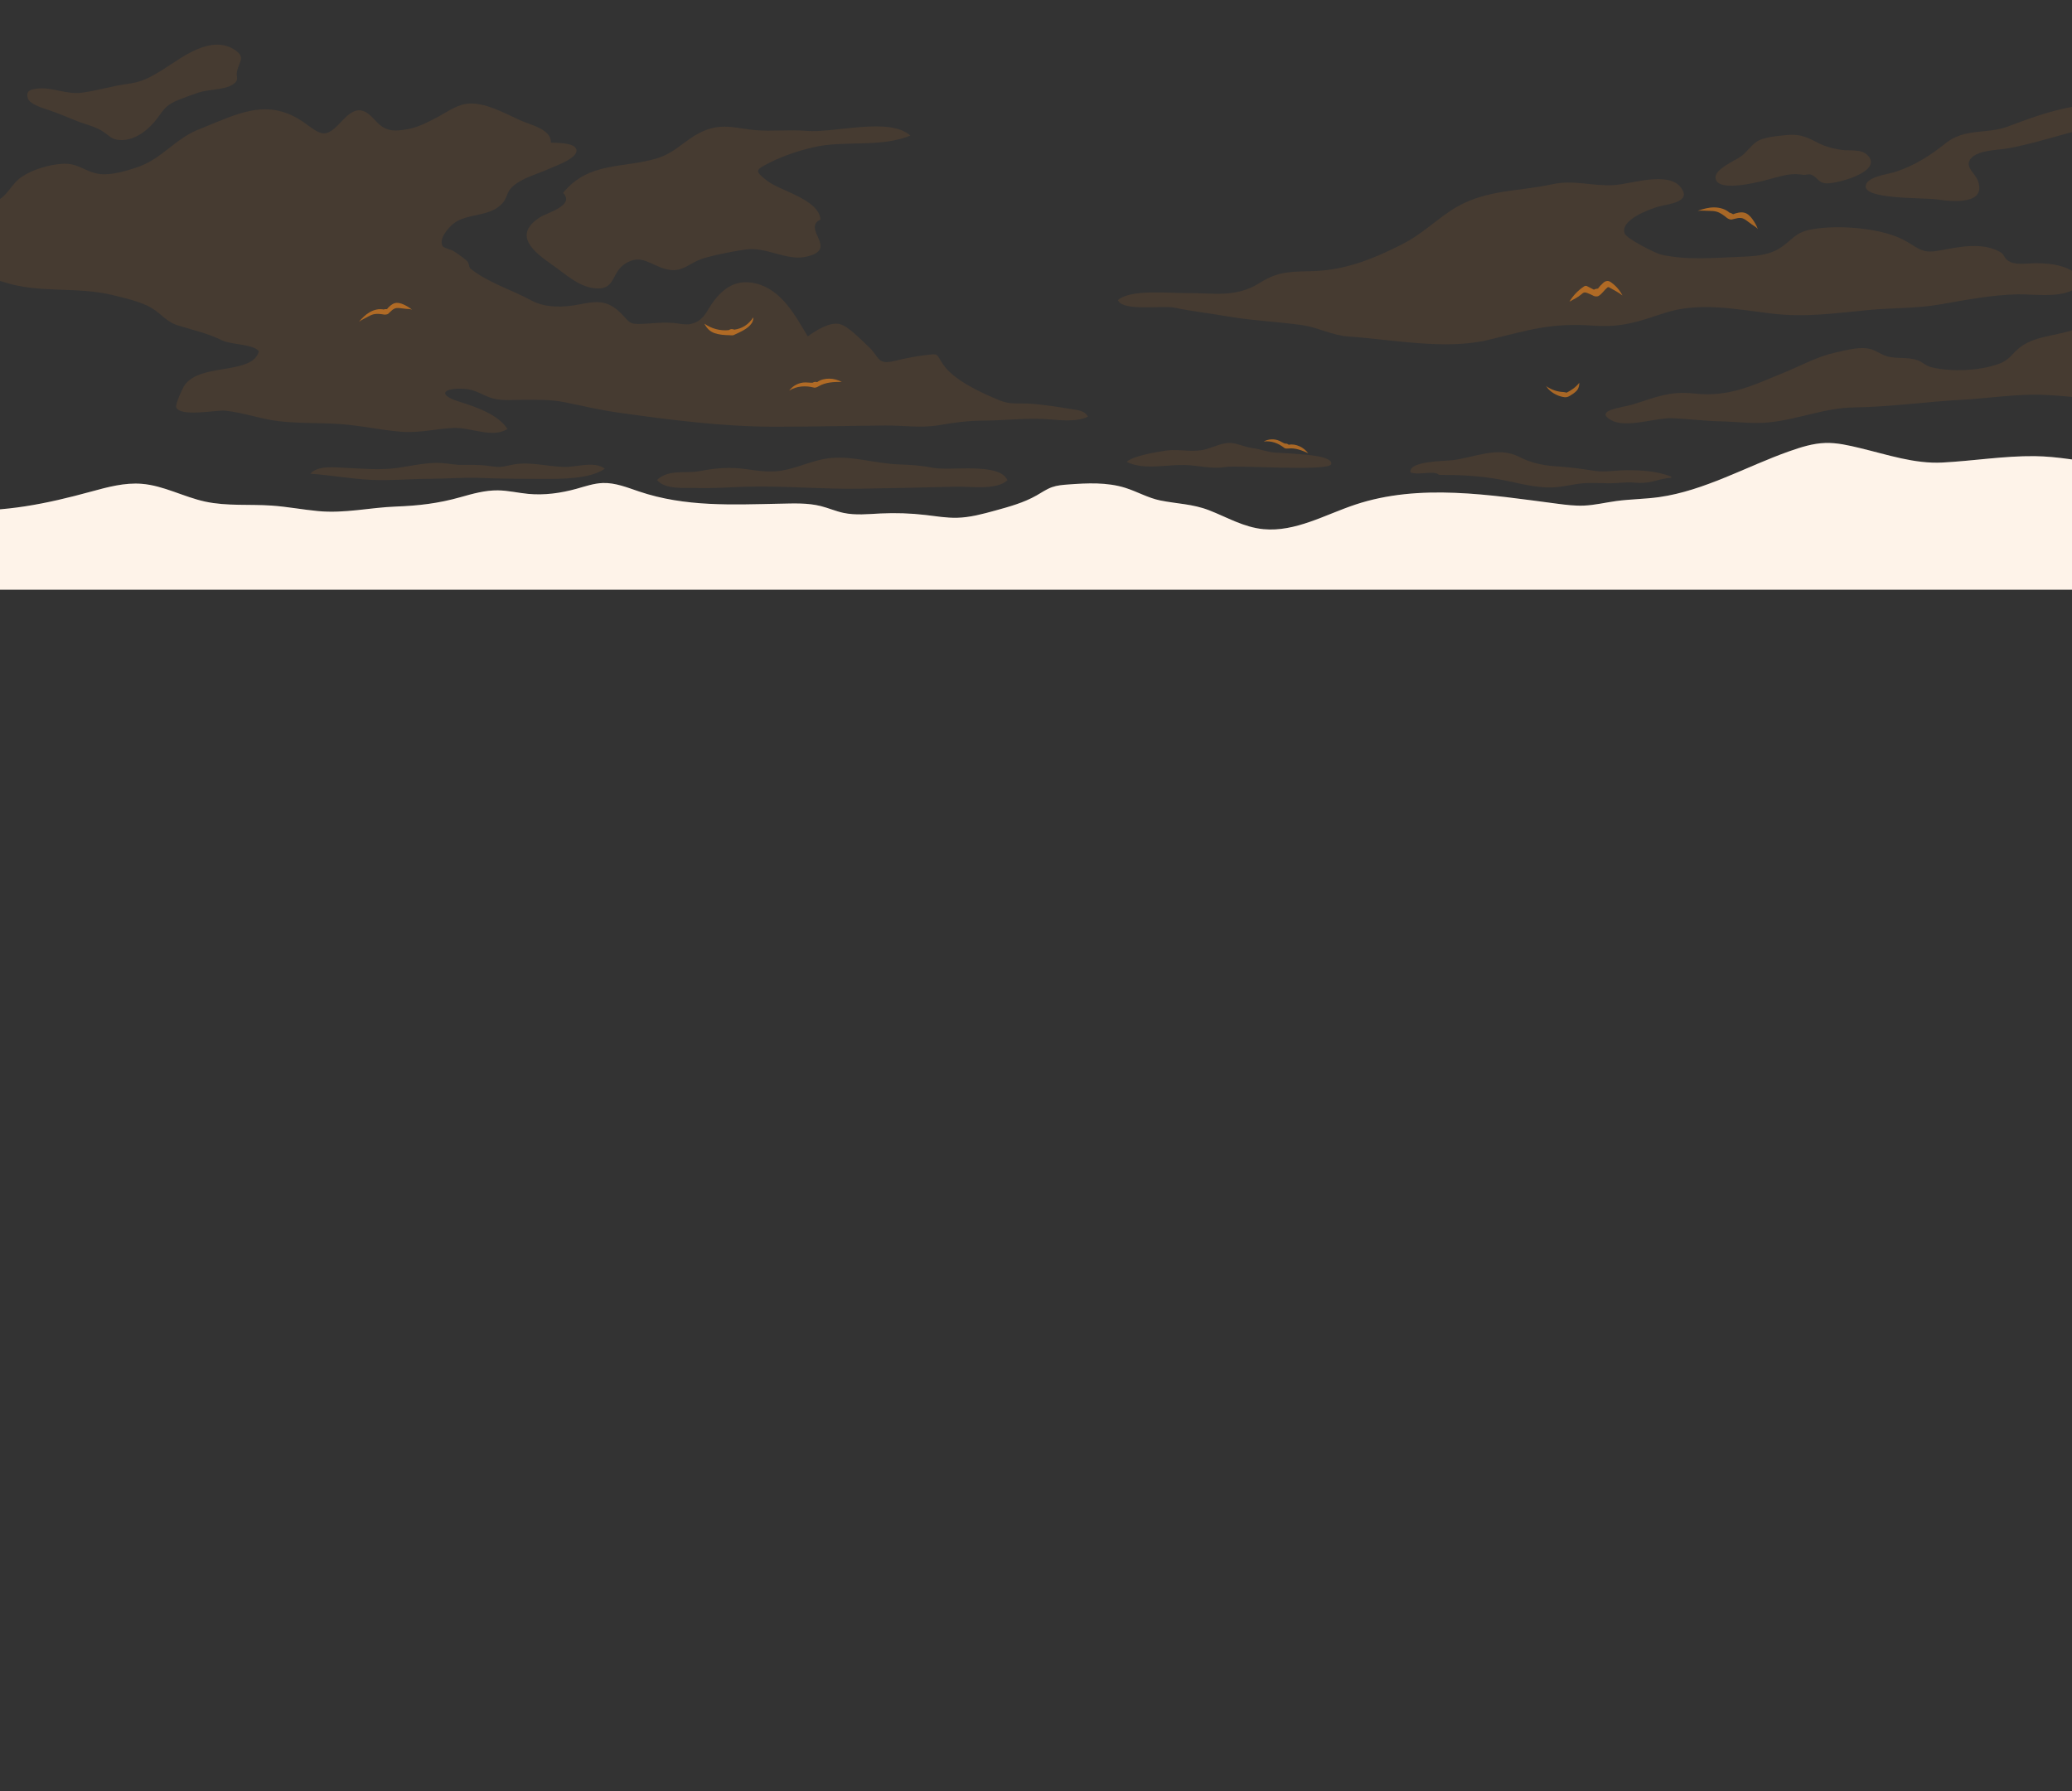 <svg xmlns="http://www.w3.org/2000/svg" width="1728" height="1494" viewBox="0 0 1728 1494" fill="none"><rect x="0" y="0" width="1728" height="1494" fill="#333333" stroke="none"/><g clip-path="url(#clip0_2150_2006)"><mask id="mask0_2150_2006" style="mask-type:luminance" maskUnits="userSpaceOnUse" x="-216" y="-135" width="2160" height="1869"><path d="M1944 -134.548H-216V1733.43H1944V-134.548Z" fill="white"></path></mask><g mask="url(#mask0_2150_2006)"><path d="M-155.879 421.082C-151.292 420.824 -148.008 420.647 -146.93 420.599C-109.554 418.538 -72.371 424.027 -35.092 425.556C4.328 427.182 38.42 420.277 76.149 409.943C89.912 406.176 104.012 402.362 118.241 403.504C136.495 404.969 153.122 414.434 171.021 418.313C189.194 422.257 208.059 420.373 226.618 421.661C239.511 422.562 252.259 425.009 265.12 426.233C287.591 428.373 308.082 423.303 330.182 422.466C349.031 421.758 365.562 419.874 384.088 414.627C394.277 411.746 404.627 408.832 415.219 408.961C423.734 409.058 432.104 411.102 440.587 411.907C454.075 413.178 467.709 411.263 480.763 407.657C488.055 405.629 495.33 403.054 502.896 402.828C513.229 402.523 523.113 406.579 532.899 409.879C571.643 422.965 610.838 420.872 650.757 420.084C662.088 419.858 673.581 419.311 684.575 422.08C690.917 423.673 696.953 426.361 703.359 427.729C713.516 429.919 724.043 428.727 734.425 428.228C746.932 427.633 759.503 428.051 771.946 429.5C780.67 430.514 789.378 432.027 798.167 431.818C809.016 431.56 819.607 428.663 830.07 425.782C841.901 422.53 853.892 419.231 864.548 413.146C868.749 410.748 872.757 407.931 877.312 406.305C881.659 404.76 886.31 404.39 890.898 404.052C906.833 402.877 923.219 402.072 938.463 406.852C948.313 409.943 957.456 415.303 967.581 417.363C981.665 420.212 994.703 420.261 1008.3 425.54C1023.44 431.415 1037.25 439.786 1053.78 441.331C1080.3 443.81 1104.98 429.275 1130.25 420.856C1184.06 402.957 1242.55 412.792 1298.78 420.1C1306.17 421.066 1313.6 421.983 1321.04 421.661C1329.97 421.275 1338.73 419.134 1347.58 417.911C1359.56 416.253 1371.73 416.269 1383.7 414.579C1421.48 409.251 1456.43 389.002 1492.08 376.414C1501.87 372.97 1511.89 369.734 1522.28 369.429C1532.05 369.123 1541.69 371.408 1551.2 373.694C1574.03 379.151 1596.59 386.973 1620 385.75C1645.46 384.414 1671.28 380.165 1696.78 380.422C1716.41 380.615 1735.78 384.688 1755.29 386.957C1791.57 391.159 1828.24 389.098 1864.69 387.022C1894.81 385.316 1927.04 383.561 1957.15 381.855C1959.6 418.104 1962.64 455.608 1959.31 491.793H-219.363C-218.623 470.417 -219.685 446.272 -218.558 424.913C-218.542 424.558 -175.34 422.144 -155.863 421.082H-155.879Z" fill="white"></path><path opacity="0.1" d="M-155.879 421.082C-151.292 420.824 -148.008 420.647 -146.93 420.599C-109.554 418.538 -72.371 424.027 -35.092 425.556C4.328 427.182 38.42 420.277 76.149 409.943C89.912 406.176 104.012 402.362 118.241 403.504C136.495 404.969 153.122 414.434 171.021 418.313C189.194 422.257 208.059 420.373 226.618 421.661C239.511 422.562 252.259 425.009 265.12 426.233C287.591 428.373 308.082 423.303 330.182 422.466C349.031 421.758 365.562 419.874 384.088 414.627C394.277 411.746 404.627 408.832 415.219 408.961C423.734 409.058 432.104 411.102 440.587 411.907C454.075 413.178 467.709 411.263 480.763 407.657C488.055 405.629 495.33 403.054 502.896 402.828C513.229 402.523 523.113 406.579 532.899 409.879C571.643 422.965 610.838 420.872 650.757 420.084C662.088 419.858 673.581 419.311 684.575 422.08C690.917 423.673 696.953 426.361 703.359 427.729C713.516 429.919 724.043 428.727 734.425 428.228C746.932 427.633 759.503 428.051 771.946 429.5C780.67 430.514 789.378 432.027 798.167 431.818C809.016 431.56 819.607 428.663 830.07 425.782C841.901 422.53 853.892 419.231 864.548 413.146C868.749 410.748 872.757 407.931 877.312 406.305C881.659 404.76 886.31 404.39 890.898 404.052C906.833 402.877 923.219 402.072 938.463 406.852C948.313 409.943 957.456 415.303 967.581 417.363C981.665 420.212 994.703 420.261 1008.3 425.54C1023.44 431.415 1037.25 439.786 1053.78 441.331C1080.3 443.81 1104.98 429.275 1130.25 420.856C1184.06 402.957 1242.55 412.792 1298.78 420.1C1306.17 421.066 1313.6 421.983 1321.04 421.661C1329.97 421.275 1338.73 419.134 1347.58 417.911C1359.56 416.253 1371.73 416.269 1383.7 414.579C1421.48 409.251 1456.43 389.002 1492.08 376.414C1501.87 372.97 1511.89 369.734 1522.28 369.429C1532.05 369.123 1541.69 371.408 1551.2 373.694C1574.03 379.151 1596.59 386.973 1620 385.75C1645.46 384.414 1671.28 380.165 1696.78 380.422C1716.41 380.615 1735.78 384.688 1755.29 386.957C1791.57 391.159 1828.24 389.098 1864.69 387.022C1894.81 385.316 1927.04 383.561 1957.15 381.855C1959.6 418.104 1962.64 455.608 1959.31 491.793H-219.363C-218.623 470.417 -219.685 446.272 -218.558 424.913C-218.542 424.558 -175.34 422.144 -155.863 421.082H-155.879Z" fill="#F68B1F"></path><path opacity="0.1" d="M191.865 306.862C203.503 304.754 213.643 301.921 215.929 292.858C210.424 286.677 193.185 287.82 184.782 283.651C173.901 278.259 161.314 275.33 149.177 271.66C138.393 268.392 135.125 262.05 126.417 256.835C117.709 251.62 103.721 248.497 94.128 246.131C64.189 238.759 32.752 244.859 3.811 235.427C-10.096 230.888 -26.804 231 -41.838 226.654C-54.506 223 -66.53 216.304 -79.326 213.681C-92.123 211.057 -106.191 209.286 -119.406 207.049C-148.235 202.204 -177.498 199.5 -206.761 200.981C-215.839 201.447 -246.632 205.117 -249.803 192.562C-253.682 177.222 -178.351 171.75 -166.198 169.367C-154.496 167.066 -147.301 165.52 -135.744 170.607C-122.899 176.257 -110.119 181.311 -95.374 180.393C-79.697 179.428 -62.763 180.152 -47.15 178.075C-33.983 176.337 -12.14 173.343 -0.824 166.502C7.175 161.673 10.153 152.708 18.266 147.38C27.714 141.183 40.221 137.529 51.424 136.643C65.67 135.517 70.869 143.758 83.697 145.175C93.564 146.269 107.391 142.084 116.92 138.543C135.045 131.815 146.972 115.364 165.258 108.137C197.595 95.356 223.188 80.065 254.785 103.034C267.807 112.499 271.493 115.702 284.145 101.972C294.044 91.22 301.256 87.437 311.815 99.268C320.281 108.749 326.06 110.117 338.808 107.944C348.225 106.334 355.243 102.664 363.565 98.35C371.275 94.358 379.709 88.097 388.385 86.68C403.532 84.234 421.865 95.05 434.871 100.749C442.485 104.097 460.159 108.024 459.402 118.97C463.265 119.227 478.782 118.696 480.617 124.426C482.951 131.734 463.153 138.366 458.372 140.587C448.328 145.271 434.227 148.539 426.485 156.603C422.831 160.402 422.896 164.377 420.095 168.144C409.906 181.778 389.608 176.981 377.745 186.848C373.576 190.325 365.85 199.29 369.037 205.149C369.987 206.904 376.136 208.095 378.164 209.367C381.512 211.459 386.518 214.984 389.367 217.576C391.395 219.411 391.025 222.936 392.313 223.982C406.606 235.604 427.161 241.865 443.129 250.557C454.863 256.948 470.187 256.481 483.257 253.857C498.243 250.847 506.725 250.219 517.961 261.358C525.429 268.778 523.965 270.549 535.473 270.114C545.019 269.744 552.729 268.489 562.322 269.422C566.555 269.841 571.916 271.144 576.197 270.163C583.038 268.601 586.724 264.738 590.394 258.509C599.65 242.831 611.706 231.837 630.394 236.425C652.172 241.769 663.327 263.467 673.644 280.529C680.003 275.909 691.688 268.36 700.091 270.243C707.511 271.901 717.861 283.265 723.688 288.496C734.311 298.041 730.674 304.995 747.639 300.665C755.398 298.685 764.025 297.092 771.8 296.174C783.454 294.806 780.347 294.758 786.512 303.884C795.719 317.518 819.172 327.948 833.932 334.017C842.495 337.542 849.594 336.077 858.624 336.657C870.229 337.381 882.945 339.457 894.47 341.325C899.557 342.145 904.965 342.725 907.283 347.522C896.595 352.576 882.559 350.049 871.195 349.469C854.197 348.584 836.893 350.741 819.783 350.805C806.954 350.854 795.381 352.447 783.148 354.588C768.307 357.179 753.337 354.749 738.416 354.878C707.833 355.135 677.218 355.892 646.57 355.892C602.756 355.892 558.894 350.194 515.884 344.157C500.432 341.984 486.508 338.62 471.072 335.482C459.483 333.132 448.119 333.405 436.207 333.437C428.562 333.453 418.662 334.371 411.322 332.359C402.067 329.832 397.351 324.955 387.371 324.295C370.583 323.2 363.597 328.882 382.896 334.95C396.047 339.087 415.363 345.445 423.201 357.743C410.872 365.871 392.28 356.165 378.035 356.906C363.033 357.678 349.448 361.348 333.963 360.028C319.831 358.821 305.891 356.021 291.823 354.395C272.363 352.157 252.58 353.574 232.959 351.32C217.362 349.534 202.907 343.997 187.487 342.467C181.032 341.824 149.95 348.021 146.956 339.667C146.135 337.365 151.608 324.987 153.475 321.993C160.397 310.951 177.314 309.47 191.865 306.846V306.862Z" fill="#F68B1F"></path><path opacity="0.1" d="M522.145 219.427C508.882 227.298 514.21 243.121 494.46 240.24C481.76 238.388 470.573 227.878 460.448 220.795C445.494 210.332 427.193 196.28 450.018 181.391C456.263 177.319 479.828 171.347 469.591 160.868C491.16 134.39 520.117 140.668 548.414 131.895C566.909 126.165 575.295 110.583 595.85 106.431C607.424 104.097 617.902 107.477 629.524 108.507C643.882 109.779 658.143 107.944 672.517 109.151C696.259 111.131 741.571 97.288 759.196 113.078C734.005 123.428 703.857 116.716 677.781 122.929C665.918 125.762 652.767 130.092 641.983 135.613C629.991 141.746 628.832 142.245 639.761 150.76C650.691 159.275 682.867 166.18 684.284 183.065C668.059 190.953 700.992 208.304 671.455 214.276C655.842 217.431 638.699 205.745 622.329 208.031C612.381 209.415 598.555 212.039 588.269 214.952C573.364 219.185 569.613 228.521 554.322 224.159C542.024 220.65 534.91 211.862 522.161 219.443L522.145 219.427Z" fill="#F68B1F"></path><path opacity="0.1" d="M2060.99 306.572C2055.29 307.49 2049.62 308.359 2044.01 308.906C2034.43 309.856 2026.12 305.172 2016.82 304.319C2002.98 303.063 1988.07 306.089 1974.13 306.186C1957.1 306.315 1941.14 309.083 1923.53 308.439C1904.53 307.747 1884.75 307.602 1865.87 310.113C1830.13 314.878 1795.22 332.375 1759.18 332.777C1737.6 333.019 1716.3 328.85 1694.68 329.155C1675.26 329.429 1655.51 332.375 1636.09 333.421C1606.23 335.015 1576.49 339.393 1546.55 339.779C1521.57 340.101 1500.05 349.759 1475.24 352.27C1461.82 353.622 1447.86 351.658 1434.39 351.368C1420.92 351.079 1408.01 349.292 1394.46 348.761C1381.74 348.262 1356.32 357.131 1344.28 350.725C1328.2 342.145 1353.18 339.94 1361.43 337.397C1382.01 331.023 1392.22 325.984 1413.29 328.222C1442.78 331.361 1462.2 321.123 1487.91 310.709C1502.04 304.979 1515.79 297.22 1530.49 294.082C1538.65 292.343 1549.12 289.301 1557.53 290.589C1564.32 291.635 1567.78 295.498 1574.11 297.236C1582.07 299.442 1590.46 297.574 1598.57 300.214C1603.45 301.808 1605.62 305.011 1610.84 306.299C1627.37 310.355 1650.82 309.276 1666.82 303.53C1676.14 300.182 1677.94 294.838 1684.88 289.494C1698.74 278.838 1719.99 280.303 1735.1 272.529C1743.09 268.424 1746.14 261.277 1752.52 257.237C1762.16 251.136 1776.55 252.633 1787.37 253.551C1807.36 255.225 1821.83 255.788 1842.71 254.645C1854.79 253.986 1861.59 254.549 1871.36 257.8C1878.01 260.022 1883.78 262.468 1891.2 263.563C1929.64 269.229 1970.72 258.122 2008.24 251.265C2038.1 245.809 2062.28 268.005 2091.15 268.617C2111.9 269.052 2144.25 266.669 2161.09 280.722C2148.84 291.458 2129.17 292.826 2113.88 295.723C2099.52 298.428 2085.92 302.693 2071.35 304.898C2067.89 305.429 2064.43 305.993 2060.97 306.54L2060.99 306.572Z" fill="#F68B1F"></path><path opacity="0.1" d="M1026.3 264.288C1045.87 267.475 1065.61 268.376 1085.21 271.032C1098.94 272.883 1110.87 279.756 1124.68 280.674C1161.19 283.104 1205.26 292.134 1241.15 283.49C1275.04 275.346 1292.85 269.068 1328.72 271.563C1353.54 273.301 1367.04 267.925 1388.58 260.923C1416.84 251.748 1447.75 257.849 1476.43 261.39C1505.7 264.996 1529.95 261.229 1558.93 258.493C1578.87 256.61 1597.98 257.398 1618.03 253.873C1639.17 250.171 1661.59 245.857 1683.03 245.471C1699.11 245.181 1726.81 250.429 1737.08 234.525C1729.07 221.664 1711.17 219.459 1697.65 219.508C1691.71 219.524 1682.72 221.037 1676.96 218.638C1671.2 216.24 1671.92 212.473 1668.74 210.574C1653.85 201.689 1634.6 205.729 1618.26 208.803C1604.32 211.443 1601.66 208.498 1590.49 201.673C1571.37 189.987 1532.82 187.17 1510.72 191.323C1497.31 193.834 1495.36 199.371 1485.58 206.164C1475.79 212.956 1463.19 213.745 1452 214.147C1429.9 214.952 1406.95 217.302 1385.2 212.296C1380.52 211.218 1356.47 199.097 1354.89 194.623C1350.95 183.468 1375.77 174.261 1383.86 172.12C1391.96 169.979 1411.29 168.514 1401.67 156.185C1391.03 142.535 1360.15 153.496 1346.15 154.366C1327.78 155.492 1312.83 149.666 1294.27 153.722C1265.02 160.112 1236.49 157.746 1209.44 175.951C1195.63 185.238 1184.7 195.975 1169.38 203.717C1145.57 215.757 1122.7 225.093 1095.82 226.075C1078.61 226.703 1066.77 225.624 1051.01 235.7C1030.42 248.851 1011.88 244.119 988.585 244.425C975.451 244.586 942.84 240.948 932.345 250.284C935.918 259.958 969.769 254.614 979.153 256.545C994.235 259.652 1008.92 261.31 1024.29 263.95C1024.96 264.062 1025.64 264.175 1026.32 264.288H1026.3Z" fill="#F68B1F"></path><path opacity="0.1" d="M556.623 395.312C565.074 392.768 574.78 394.603 583.552 392.897C596.961 390.29 608.936 389.292 622.956 391.352C630.924 392.527 639.004 393.621 647.101 393.026C663.02 391.851 677.33 383.272 693.49 381.936C712.404 380.374 730.721 386.7 749.506 387.312C759.051 387.618 768.564 388.213 777.787 390.096C792.322 393.074 833.657 385.235 840.16 400.495C831.195 409.058 809.207 405.678 797.907 405.903C770.882 406.466 743.84 407.207 716.798 407.593C685.346 408.044 653.861 405.098 622.505 405.951C608.292 406.338 594.208 407.432 579.995 406.949C570.643 406.627 554.579 408.559 547.915 400.269C550.571 397.774 553.5 396.245 556.607 395.312H556.623Z" fill="#F68B1F"></path><path opacity="0.1" d="M382.832 387.73C391.009 387.73 399.17 387.392 407.266 388.535C416.554 389.839 417.535 389.774 425.841 387.859C440.441 384.478 455.426 388.921 470.138 389.436C480.376 389.806 495.892 384.141 504.424 390.917C491.836 399.625 467.981 399.432 452.883 399.384C435.708 399.335 418.308 399.352 401.149 398.595C386.695 397.967 372.45 399.319 358.333 399.319C342.977 399.319 326.124 400.961 310.092 400.221C292.435 399.4 276.049 396.293 258.745 395.054C265.103 388.004 279.026 389.806 287.654 390.161C302.64 390.772 316.853 392.334 331.855 390.161C342.43 388.631 352.361 386.346 363.065 386.072C370.244 385.879 377.391 387.376 382.816 387.73H382.832Z" fill="#F68B1F"></path><path opacity="0.1" d="M1200.12 396.02C1217.49 395.988 1234.39 396.825 1251.66 400.028C1266.52 402.764 1281.49 407.448 1296.75 406.402C1304.36 405.887 1311.82 403.843 1319.36 403.135C1326.91 402.426 1334.61 403.022 1342.38 403.054C1349.37 403.086 1355.71 401.895 1362.79 402.507C1368.41 402.99 1372.87 402.845 1378.34 401.525C1383.48 400.269 1388.37 398.676 1393.67 398.515C1393.86 398.177 1393.89 397.839 1393.73 397.485C1381.43 392.752 1369.25 392.141 1356.18 392.157C1347.95 392.157 1338.1 393.976 1330.05 392.704C1319.11 390.982 1308.47 389.549 1297.09 388.825C1285.71 388.101 1276.29 385.799 1266.65 380.873C1249.18 371.94 1229.66 381.549 1211.36 383.803C1205.11 384.575 1174.35 384.414 1176.33 393.992C1183.88 396.68 1195.76 391.948 1200.11 396.036L1200.12 396.02Z" fill="#F68B1F"></path><path opacity="0.1" d="M975.467 375.465C984.529 374.885 993.833 376.897 1002.75 375.32C1011.17 373.823 1019.68 368.077 1028.79 369.718C1034.06 370.668 1038.47 372.841 1044.49 373.662C1051.33 374.596 1056.64 376.994 1063.53 377.461C1069.94 377.911 1076.39 378.056 1082.83 378.684C1087.8 379.167 1111.55 380.294 1110.26 387.006C1109.02 393.444 1031.88 387.827 1022.19 389.453C1009.95 391.513 998.903 387.859 986.606 387.779C971.25 387.682 953.56 392.06 939.637 385.203C944.916 380.213 964.039 377.042 971.862 375.851C973.053 375.674 974.26 375.545 975.467 375.465Z" fill="#F68B1F"></path><path opacity="0.1" d="M169.411 39.228C171.552 38.552 173.741 38.005 175.979 37.619C183.125 36.411 190.868 37.812 196.775 42.27C204.373 48.001 199.833 50.769 197.805 58.946C196.357 64.757 200.348 66.463 193.813 70.697C187.278 74.93 173.484 74.479 165.435 77.248C159.882 79.147 154.313 81.111 149.243 83.171C139.553 87.099 137.476 89.851 131.891 97.658C124.712 107.686 112.817 117.585 99.859 116.78C92.873 116.346 91.263 113.223 85.807 109.65C79.336 105.4 70.966 103.726 63.771 100.797C55.868 97.578 48.335 94.39 40.351 91.702C36.262 90.334 24.77 86.97 23.24 82.061C21.116 75.268 26.202 74.431 31.594 73.851C43.956 72.531 55.498 79.099 68.503 77.28C81.509 75.461 93.903 71.646 106.684 69.924C117.758 68.427 123.971 65.304 133.758 59.316C145.058 52.395 156.518 43.349 169.427 39.244L169.411 39.228Z" fill="#F68B1F"></path><path opacity="0.1" d="M1502.53 113.336C1498.53 112.37 1494.46 112.177 1489.63 112.676C1483.4 113.32 1471.33 114.253 1465.81 117.682C1460.29 121.126 1457.33 126.422 1452.24 130.221C1447.44 133.794 1430.11 140.925 1430.66 148.217C1431.73 162.43 1474.39 149.794 1480.7 148.088C1488.97 145.834 1495.17 144.402 1503.59 145.754C1506.44 146.204 1508.16 144.724 1510.59 145.738C1516.45 148.168 1516.11 152.643 1523.35 152.917C1532.16 153.239 1570.48 143.146 1557.72 129.641C1552.23 123.831 1542.36 126.1 1535.33 124.941C1525.66 123.332 1521.28 121.899 1512.79 117.44C1509.14 115.525 1505.84 114.189 1502.51 113.384L1502.53 113.336Z" fill="#F68B1F"></path><path opacity="0.1" d="M1570.24 145.899C1574.35 144.853 1578.31 144.128 1580.56 143.388C1596.25 138.237 1609.68 129.915 1622.44 119.598C1638.47 106.656 1656.82 111.968 1673.64 105.803C1705.98 93.94 1754.8 73.916 1784.48 101.682C1783.37 107.123 1780.96 106.447 1777.48 107.654C1773.14 109.167 1764.04 105.883 1759.15 105.932C1752.97 105.996 1746.09 107.026 1739.98 107.912C1734.38 108.733 1729.69 109.698 1724.07 111.227C1707.56 115.702 1691.08 120.756 1674.24 123.783C1666.1 125.247 1646.51 125.07 1642.37 134.197C1639.78 139.943 1647.49 145.207 1649.5 150.663C1656.86 170.575 1629.27 168.45 1615.73 166.357C1604.29 164.587 1551.3 166.776 1556.24 153.786C1557.78 149.714 1564.17 147.444 1570.26 145.883L1570.24 145.899Z" fill="#F68B1F"></path><path opacity="0.6" d="M1091.02 377.976C1089.09 375.577 1086.68 373.517 1083.86 372.246C1081.04 370.974 1077.79 370.25 1074.78 370.942C1074.01 370.282 1072.7 369.686 1071.74 370.008C1070.11 369.445 1068.68 368.447 1067.12 367.722C1062.97 365.807 1057.9 366 1053.9 368.238C1060.17 367.401 1066.19 369.638 1071.11 373.582C1071.96 374.258 1073.64 374.145 1074.72 374.032C1080.33 373.437 1085.89 375.642 1091.02 377.976Z" fill="#F68B1F"></path><path opacity="0.6" d="M1353.1 246.469C1350.91 242.139 1347.65 238.372 1343.7 235.555C1343.03 235.072 1342.3 234.606 1341.5 234.412C1340 234.058 1338.41 234.702 1337.25 235.732C1336.09 236.762 1333.53 239.322 1332.74 240.642C1331.58 240.851 1330.25 240.899 1329.31 241.624L1323.98 238.871C1323.47 238.614 1322.94 238.34 1322.37 238.372C1321.81 238.404 1321.3 238.71 1320.83 239.032C1315.98 242.251 1311.86 246.581 1308.9 251.571C1312.35 249.575 1315.97 247.998 1318.95 245.358C1319.59 244.778 1320.28 244.167 1321.12 243.974C1322 243.764 1322.92 244.054 1323.79 244.376C1325.58 245.036 1327.32 245.825 1328.99 246.726C1330.02 247.289 1332.05 247.434 1333.06 246.871C1335.91 245.294 1337.86 242.01 1340.35 239.917C1340.61 239.692 1340.9 239.467 1341.24 239.451C1341.56 239.434 1341.87 239.595 1342.16 239.756C1345.62 241.736 1350.06 243.925 1353.14 246.469H1353.1Z" fill="#F68B1F"></path><path opacity="0.6" d="M1317.08 319.224C1314.47 322.733 1310.4 325.614 1306.46 327.482C1305.72 327.272 1304.72 326.999 1303.96 326.966C1298.7 326.757 1293.5 324.97 1289.23 321.864C1289.92 322.459 1290.58 323.683 1291.21 324.359C1294.82 328.174 1299.78 330.669 1304.99 331.296C1306.37 331.457 1308.07 330.846 1309.24 330.105C1311.24 328.866 1313.25 327.626 1314.86 325.904C1316.47 324.182 1317.19 321.558 1317.08 319.224Z" fill="#F68B1F"></path><path opacity="0.6" d="M1466.07 191.21C1464.89 188.087 1463.27 185.141 1461.27 182.469C1459.56 180.2 1457.42 178.043 1454.67 177.367C1451.72 176.659 1448.2 177.576 1445.38 178.655C1444.47 178.252 1443.4 177.431 1442.4 177.383C1438.91 174.293 1434.13 172.973 1429.48 172.973C1424.83 172.973 1420.26 174.244 1415.88 175.806C1419.18 175.451 1422.53 175.838 1425.84 175.87C1427.82 175.87 1429.82 176.015 1431.72 176.562C1434.97 177.528 1437.7 179.685 1440.34 181.81C1441.15 182.453 1443.11 183.306 1444.13 183.097C1447.3 182.437 1450.52 181.069 1453.56 182.18C1454.65 182.582 1455.62 183.258 1456.59 183.934C1458.1 185.013 1459.6 186.107 1461.06 187.234C1462.61 188.409 1465.02 189.552 1466.07 191.178V191.21Z" fill="#F68B1F"></path><path opacity="0.6" d="M611.883 279.434C610.869 279.917 609.565 279.579 608.438 279.562C604.237 279.482 599.956 279.224 595.98 277.856C592.004 276.488 589.364 273.703 587.465 269.937C593.308 274.138 600.728 276.102 607.891 275.313C609.195 274.235 610.821 274.267 612.366 274.943C618.901 274.138 624.744 270.371 628.108 264.706C628.478 266.106 627.786 268.198 626.997 269.406C623.73 274.379 617.259 276.858 611.883 279.434Z" fill="#F68B1F"></path><path opacity="0.6" d="M702.007 318.484C698.82 316.858 695.295 315.828 691.721 315.796C688.148 315.763 684.349 316.552 681.516 318.709C680.39 318.371 678.716 318.371 677.863 319.16C675.883 319.321 673.887 318.951 671.907 318.934C666.611 318.87 661.348 321.478 658.177 325.727C664.406 321.896 671.826 321.413 678.893 323.264C680.116 323.586 681.838 322.669 682.917 322.041C688.567 318.757 695.488 318.468 702.023 318.5L702.007 318.484Z" fill="#F68B1F"></path><path opacity="0.6" d="M343.686 258.348C341.465 256.513 338.97 254.984 336.33 253.841C334.077 252.875 331.55 252.167 329.184 252.843C326.672 253.567 324.403 255.772 322.761 257.8C321.892 257.897 320.749 257.72 319.976 258.122C316.033 257.301 311.864 258.348 308.371 260.36C304.878 262.372 301.981 265.269 299.373 268.327C301.691 266.637 304.379 265.495 306.89 264.094C308.387 263.257 309.932 262.501 311.606 262.098C314.455 261.422 317.449 261.889 320.347 262.34C321.232 262.485 323.067 262.275 323.743 261.68C325.852 259.829 327.687 257.414 330.439 256.947C331.437 256.786 332.451 256.867 333.465 256.963C335.059 257.124 336.652 257.318 338.246 257.527C339.904 257.752 342.222 257.559 343.702 258.348H343.686Z" fill="#F68B1F"></path></g></g><defs><clipPath id="clip0_2150_2006"><rect width="2160" height="1867.98" fill="white" transform="translate(-216 -134.548)"></rect></clipPath></defs></svg>